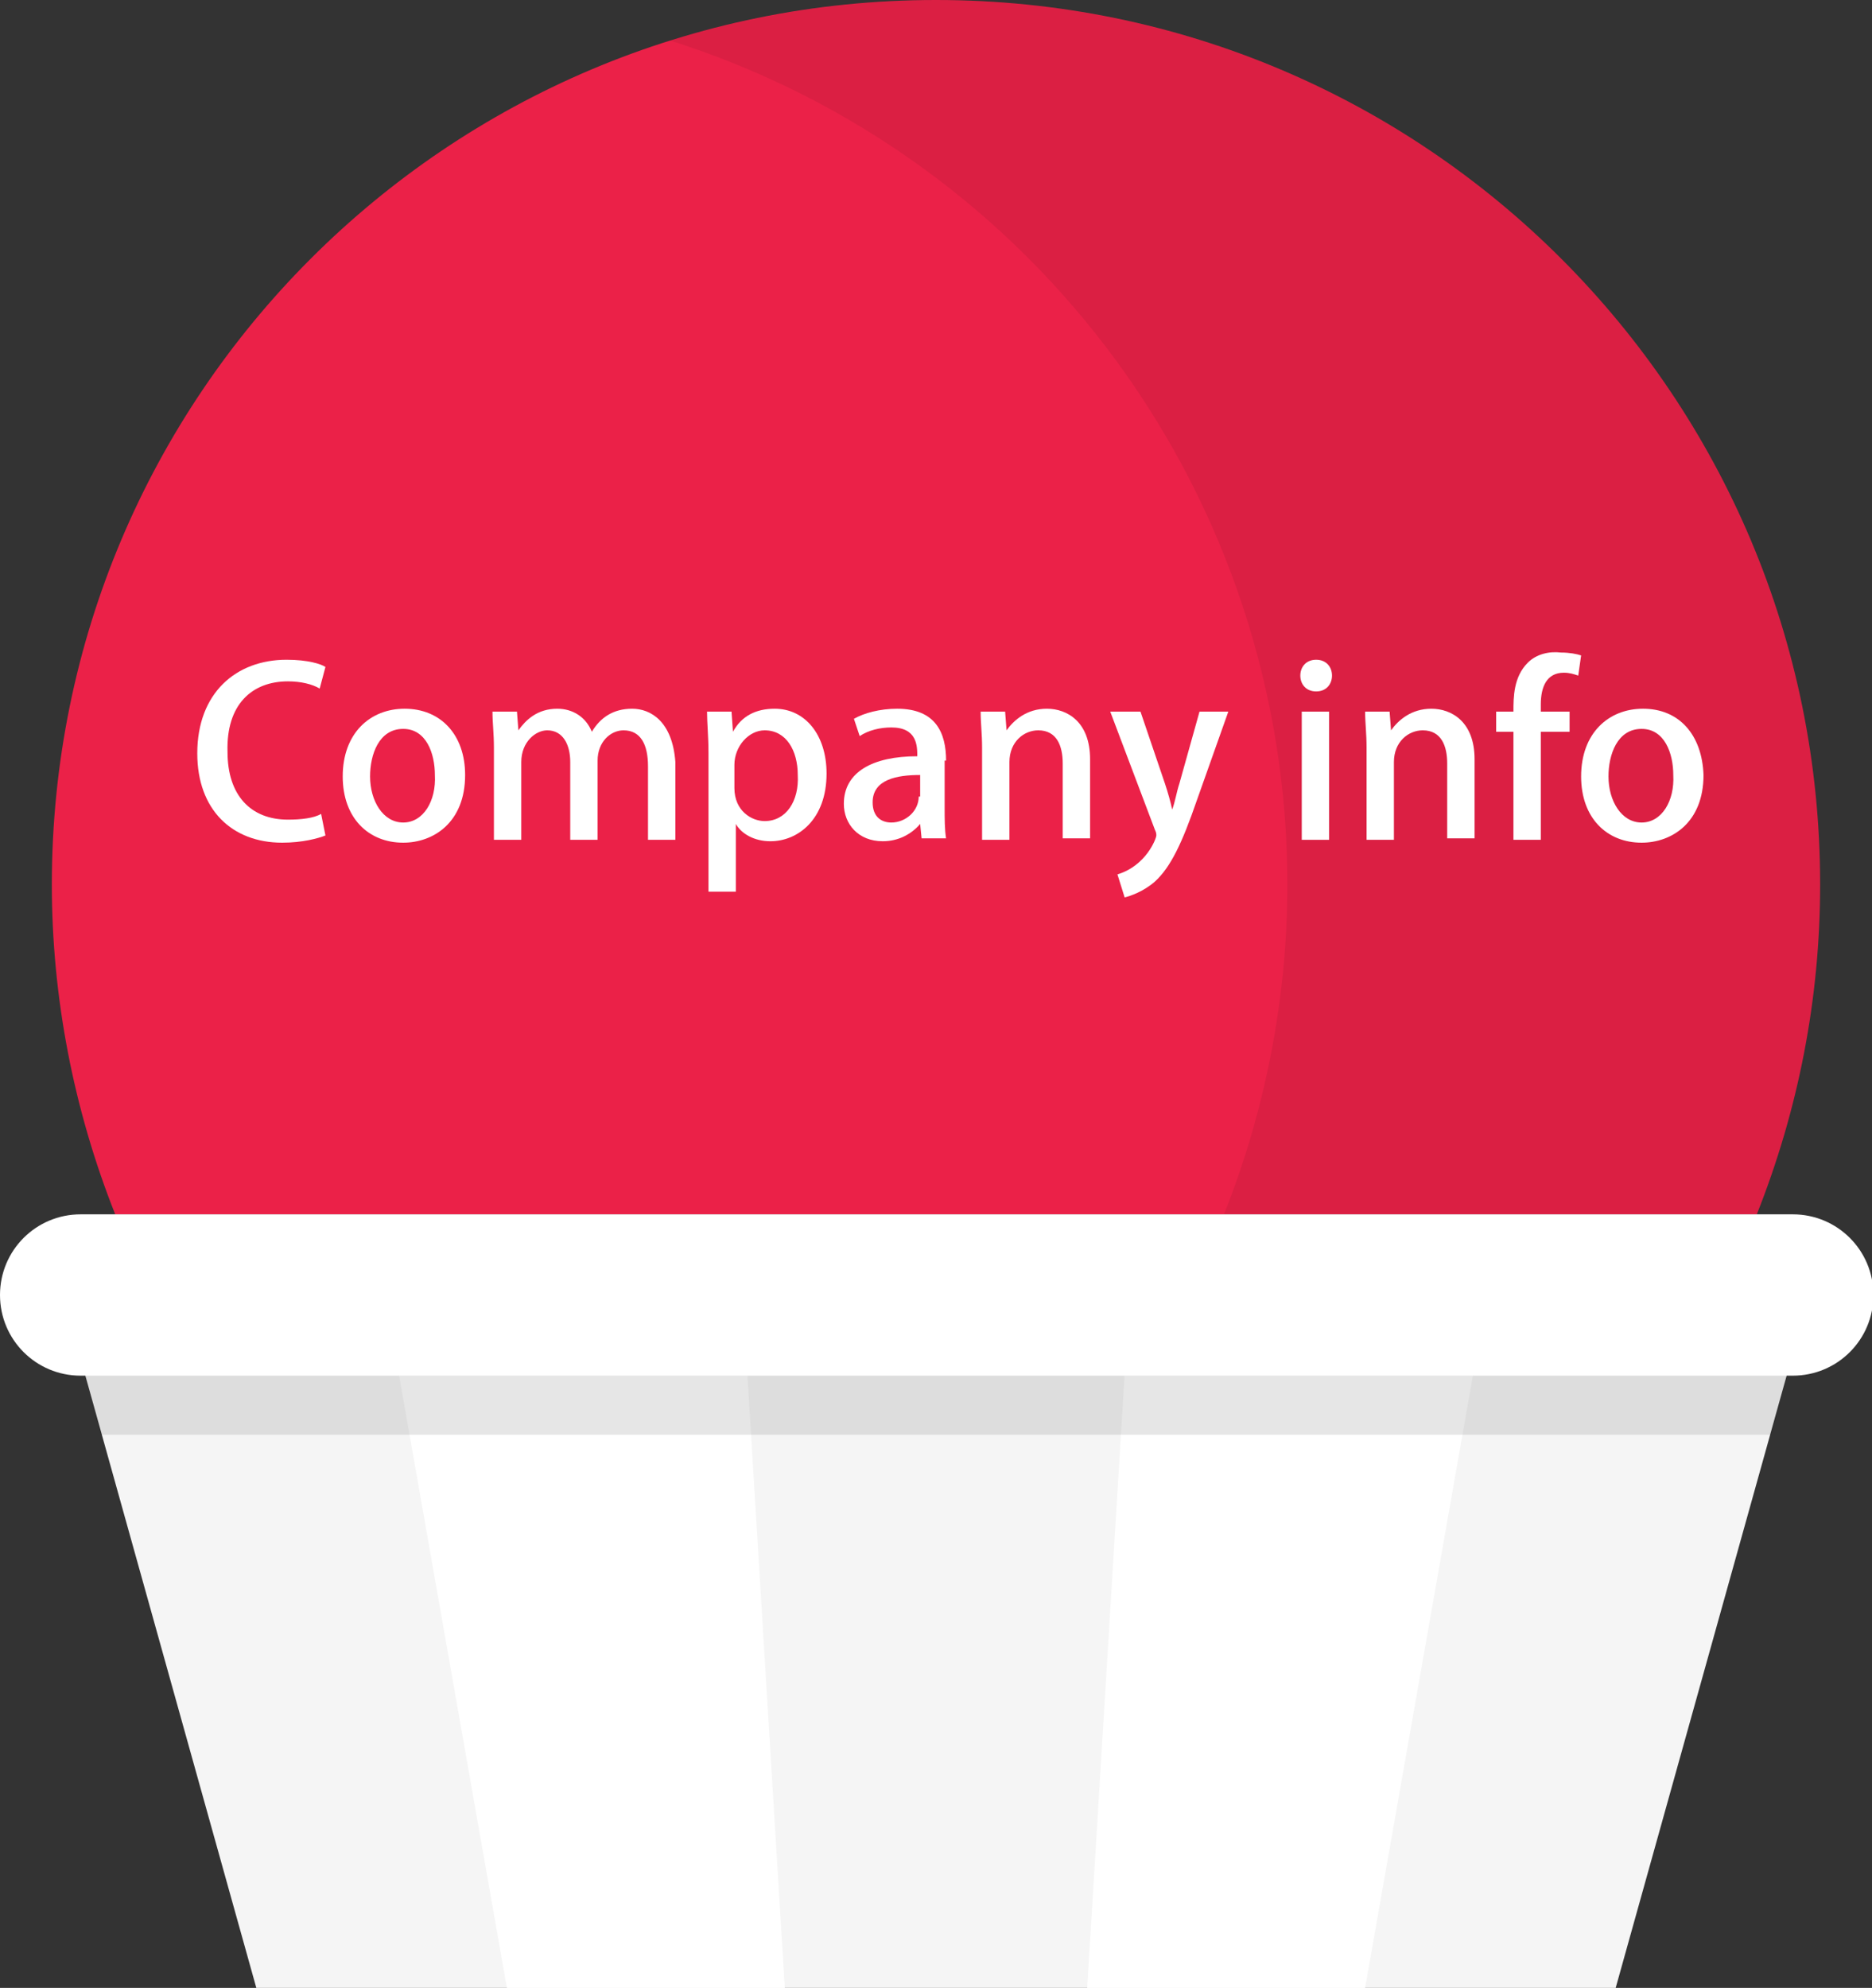 <?xml version="1.0" encoding="utf-8"?>
<!-- Generator: Adobe Illustrator 27.2.0, SVG Export Plug-In . SVG Version: 6.00 Build 0)  -->
<svg version="1.1" id="レイヤー_1" xmlns="http://www.w3.org/2000/svg" xmlns:xlink="http://www.w3.org/1999/xlink" x="0px"
	 y="0px" viewBox="0 0 130 138" style="enable-background:new 0 0 130 138;" xml:space="preserve">
<rect x="0" y="0" width="130" height="138" fill="#333333" stroke="none"/>
<style type="text/css">
	.st0{fill:#F5F5F5;}
	.st1{fill:#FFFFFF;}
	.st2{opacity:0.1;}
	.st3{fill:#EB2148;}
	.st4{opacity:7.000000e-02;}
</style>
<g>
	<g id="レイヤー_2_00000095340778020112121430000010019593696035170462_">
		<g id="文字">
			<polygon class="st0" points="102.3,95.4 78.1,95.4 51.9,95.4 27.7,95.4 5.9,95.4 17.8,138 35.2,138 54.5,138 75.5,138 94.8,138 
				112.2,138 124.1,95.4 			"/>
			<polygon class="st1" points="78.1,95.4 75.5,138 94.8,138 102.3,95.4 			"/>
			<polygon class="st1" points="27.7,95.4 35.2,138 54.5,138 51.9,95.4 			"/>
			<g class="st2">
				<polygon points="102.3,95.4 78.1,95.4 51.9,95.4 27.7,95.4 5.9,95.4 7,99.6 123,99.6 124.1,95.4 				"/>
			</g>
			<path class="st3" d="M126.4,61.4C126.4,27.5,99,0,65,0S3.6,27.5,3.6,61.4C3.6,69.2,5.1,77,8,84.3h114
				C124.9,77,126.4,69.3,126.4,61.4z"/>
			<g class="st4">
				<path d="M65,0c-6.3,0-12.5,1-18.5,2.8c25.6,8.1,42.9,31.8,42.9,58.6c0,7.8-1.5,15.6-4.4,22.9h37c12.6-31.5-2.6-67.2-34.1-79.9
					C80.6,1.5,72.9,0,65,0z"/>
			</g>
			<path class="st1" d="M5.6,84.3h118.9c3.1,0,5.6,2.5,5.6,5.6l0,0c0,3.1-2.5,5.6-5.6,5.6H5.6C2.5,95.5,0,93,0,89.9l0,0
				C0,86.8,2.5,84.3,5.6,84.3z"/>
		</g>
	</g>
</g>
<g>
	<path class="st1" d="M20,47.3c0.9,0,1.7,0.2,2.2,0.5l0.4-1.5c-0.3-0.2-1.2-0.5-2.7-0.5c-3.5,0-6.2,2.3-6.2,6.5
		c0,3.9,2.4,6.2,5.9,6.2c1.4,0,2.5-0.3,3-0.5l-0.3-1.5c-0.5,0.3-1.4,0.4-2.3,0.4c-2.6,0-4.2-1.7-4.2-4.7
		C15.7,48.9,17.5,47.3,20,47.3z"/>
	<path class="st1" d="M28.1,49.2c-2.4,0-4.3,1.7-4.3,4.7c0,2.9,1.8,4.6,4.2,4.6c2.1,0,4.3-1.4,4.3-4.7C32.3,51,30.6,49.2,28.1,49.2z
		 M28,57.1c-1.4,0-2.3-1.5-2.3-3.2c0-1.5,0.6-3.3,2.3-3.3c1.6,0,2.2,1.7,2.2,3.2C30.3,55.6,29.4,57.1,28,57.1z"/>
	<path class="st1" d="M43.9,49.2c-1.3,0-2.2,0.6-2.8,1.6h0c-0.4-1-1.3-1.6-2.4-1.6c-1.4,0-2.2,0.8-2.7,1.5h0l-0.1-1.3h-1.7
		c0,0.8,0.1,1.5,0.1,2.5v6.4h1.9v-5.4c0-1.4,1-2.2,1.8-2.2c1.1,0,1.6,1,1.6,2.2v5.4h1.9v-5.5c0-1.3,0.9-2.1,1.8-2.1
		c1.2,0,1.7,1,1.7,2.5v5.1h1.9v-5.4C46.7,50.1,45.2,49.2,43.9,49.2z"/>
	<path class="st1" d="M53.8,49.2c-1.3,0-2.3,0.5-2.9,1.6h0l-0.1-1.4h-1.7c0,0.8,0.1,1.7,0.1,2.9v9.6h1.9v-4.7h0
		c0.4,0.7,1.3,1.2,2.4,1.2c1.9,0,3.9-1.5,3.9-4.7C57.4,51,55.9,49.2,53.8,49.2z M53.1,57c-0.9,0-2.1-0.7-2.1-2.3v-1.6
		c0-1.3,1-2.4,2.1-2.4c1.5,0,2.3,1.4,2.3,3.1C55.5,55.6,54.6,57,53.1,57z"/>
	<path class="st1" d="M65.7,52.8c0-1.9-0.7-3.6-3.4-3.6c-1.2,0-2.3,0.3-3,0.7l0.4,1.2c0.6-0.4,1.4-0.6,2.2-0.6c1.8,0,1.8,1.3,1.8,2
		c-3.1,0-5.1,1.1-5.1,3.3c0,1.4,1,2.6,2.7,2.6c1.1,0,2-0.5,2.6-1.2h0l0.1,1h1.7c-0.1-0.6-0.1-1.4-0.1-2.1V52.8z M63.8,55.3
		c0,1-0.9,1.8-1.9,1.8c-0.7,0-1.3-0.4-1.3-1.4c0-1.6,1.7-1.9,3.3-1.9V55.3z"/>
	<path class="st1" d="M72.7,49.2c-1.4,0-2.3,0.8-2.8,1.5h0l-0.1-1.3h-1.7c0,0.8,0.1,1.5,0.1,2.5v6.4h1.9v-5.4c0-1.4,1-2.2,2-2.2
		c1.3,0,1.7,1.1,1.7,2.3v5.2h1.9v-5.5C75.7,50.1,74.1,49.2,72.7,49.2z"/>
	<path class="st1" d="M81.9,54.4c-0.2,0.6-0.3,1.3-0.5,1.8h0c-0.1-0.5-0.3-1.2-0.5-1.8l-1.7-5h-2.1l3.1,8.2c0.1,0.2,0.1,0.3,0.1,0.4
		c0,0.2-0.7,2.1-2.7,2.7l0.5,1.6c0.4-0.1,1.3-0.4,2.1-1.1c1.1-1,1.9-2.7,2.9-5.6l2.2-6.2h-2L81.9,54.4z"/>
	<rect x="90.4" y="49.4" class="st1" width="1.9" height="8.9"/>
	<path class="st1" d="M91.4,45.8c-0.7,0-1.1,0.5-1.1,1.1c0,0.6,0.4,1.1,1.1,1.1c0.7,0,1.1-0.5,1.1-1.1
		C92.5,46.3,92.1,45.8,91.4,45.8z"/>
	<path class="st1" d="M99.4,49.2c-1.4,0-2.3,0.8-2.8,1.5h0l-0.1-1.3h-1.7c0,0.8,0.1,1.5,0.1,2.5v6.4h1.9v-5.4c0-1.4,1-2.2,2-2.2
		c1.3,0,1.7,1.1,1.7,2.3v5.2h1.9v-5.5C102.4,50.1,100.8,49.2,99.4,49.2z"/>
	<path class="st1" d="M106.1,46c-1,1-1,2.4-1,3.4h-1.2v1.4h1.2v7.5h1.9v-7.5h2v-1.4h-2v-0.5c0-1.2,0.4-2.2,1.6-2.2
		c0.4,0,0.7,0.1,1,0.2l0.2-1.4c-0.3-0.1-0.8-0.2-1.4-0.2C107.6,45.2,106.7,45.4,106.1,46z"/>
	<path class="st1" d="M114.1,49.2c-2.4,0-4.3,1.7-4.3,4.7c0,2.9,1.8,4.6,4.2,4.6c2.1,0,4.3-1.4,4.3-4.7
		C118.2,51,116.6,49.2,114.1,49.2z M114,57.1c-1.4,0-2.3-1.5-2.3-3.2c0-1.5,0.6-3.3,2.3-3.3c1.6,0,2.2,1.7,2.2,3.2
		C116.3,55.6,115.4,57.1,114,57.1z"/>
</g>
</svg>
